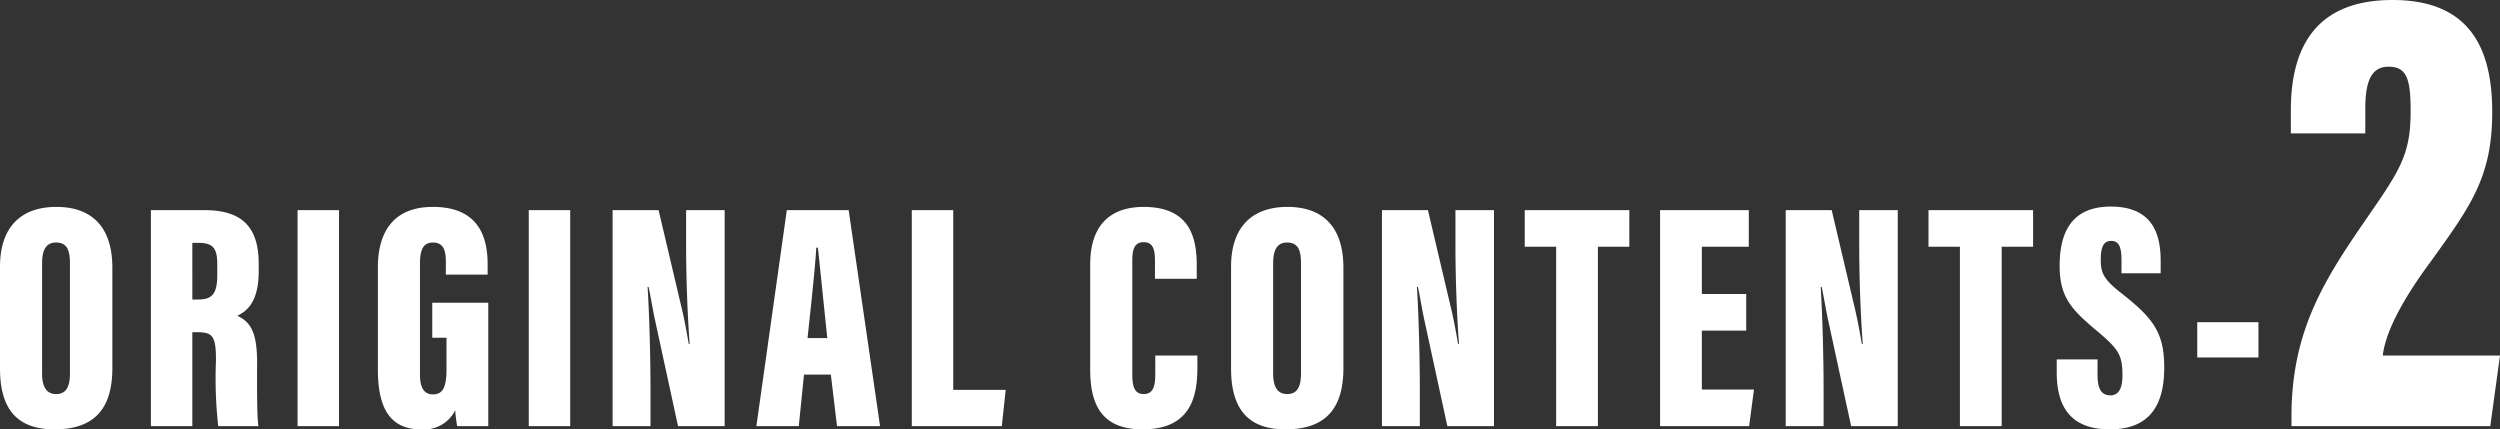 <svg xmlns="http://www.w3.org/2000/svg" width="231.63" height="39.78" viewBox="0 0 231.63 39.78"><rect x="0" y="0" width="231.63" height="39.78" fill="#333333" stroke="none"/><defs><style>.a{fill:#fff;}</style></defs><path class="a" d="M6.09-20.31C3-20.31.87-18.63.87-14.76v9.42C.87-1.44,2.58.3,5.91.3c3.51,0,5.37-1.71,5.37-5.67v-9.3C11.28-18.66,9.18-20.31,6.09-20.31Zm-.03,3.3c.96,0,1.29.63,1.29,1.89V-4.89c0,1.32-.39,1.92-1.29,1.92-.87,0-1.29-.66-1.29-1.89V-15.09C4.77-16.44,5.22-17.01,6.06-17.01ZM14.85,0h3.84V-8.7h.45c1.47,0,1.74.39,1.74,2.64A39.627,39.627,0,0,0,21.09,0h3.72c-.15-1.05-.12-3.99-.12-5.91,0-2.79-.6-3.72-1.83-4.32.84-.39,1.98-1.23,1.98-4.11v-.72c0-3.48-1.65-4.95-5.01-4.95H14.85Zm3.84-16.98h.6c1.44,0,1.71.66,1.71,2.01v.96c0,1.86-.54,2.28-1.83,2.28h-.48Zm9.75-3.03V0h3.84V-20.01Zm17.67,8.58H40.92v3.24h1.32v2.88c0,1.65-.3,2.37-1.26,2.37-.75,0-1.2-.51-1.2-1.86V-15.06c0-1.32.33-1.95,1.2-1.95,1.08,0,1.2.9,1.2,1.86v1.11h3.87v-.9c0-2.04-.45-5.37-5.07-5.37-3.81,0-5.1,2.52-5.1,5.61v9.42c0,3.27.9,5.58,3.99,5.58a3.227,3.227,0,0,0,3.18-1.77A10.943,10.943,0,0,0,43.23,0h2.88Zm3.75-8.58V0H53.7V-20.01ZM61.14,0V-3.42c0-3.15-.12-7.14-.27-9.48h.09c.15.63.36,1.95.57,2.94L63.69,0h4.32V-20.01H64.44v3.27c0,2.82.12,6.45.33,9.12h-.09c-.15-.9-.42-2.4-.72-3.6l-2.07-8.79H57.63V0ZM77.85-4.77,78.42,0h3.99L79.5-20.01H73.77L70.95,0h3.93l.48-4.77ZM75.69-8.16c.27-2.49.75-6.99.81-8.37h.15c.21,1.92.6,5.82.87,8.37ZM85.35,0h8.34l.36-3.36H89.19V-20.01H85.35Zm22.56-6.54v1.68c0,1.26-.24,1.89-1.08,1.89-.87,0-1.05-.75-1.05-1.8V-15.36c0-1.14.27-1.68,1.05-1.68.81,0,1.05.57,1.05,1.68v1.71h3.87v-1.26c0-2.64-.69-5.4-4.92-5.4-3.21,0-4.95,1.83-4.95,5.31v9.81c0,3.69,1.47,5.49,4.86,5.49,4.59,0,5.07-3.24,5.07-5.76V-6.54Zm12.24-13.77c-3.09,0-5.22,1.68-5.22,5.55v9.42c0,3.9,1.71,5.64,5.04,5.64,3.51,0,5.37-1.71,5.37-5.67v-9.3C125.34-18.66,123.24-20.31,120.15-20.31Zm-.03,3.3c.96,0,1.29.63,1.29,1.89V-4.89c0,1.32-.39,1.92-1.29,1.92-.87,0-1.29-.66-1.29-1.89V-15.09C118.83-16.44,119.28-17.01,120.12-17.01ZM132.42,0V-3.42c0-3.15-.12-7.14-.27-9.48h.09c.15.63.36,1.95.57,2.94L134.97,0h4.32V-20.01h-3.57v3.27c0,2.82.12,6.45.33,9.12h-.09c-.15-.9-.42-2.4-.72-3.6l-2.07-8.79h-4.26V0Zm12.63,0h3.87V-16.62h2.91v-3.39h-9.69v3.39h2.91Zm17.61-12.24h-4.11v-4.38h4.35v-3.39h-8.22V0h8.25l.45-3.39h-4.83V-8.85h4.11ZM169.83,0V-3.42c0-3.15-.12-7.14-.27-9.48h.09c.15.63.36,1.95.57,2.94L172.38,0h4.32V-20.01h-3.57v3.27c0,2.82.12,6.45.33,9.12h-.09c-.15-.9-.42-2.4-.72-3.6l-2.07-8.79h-4.26V0Zm12.63,0h3.87V-16.62h2.91v-3.39h-9.69v3.39h2.91Zm8.97-6.18v1.2c0,2.97,1.11,5.28,4.92,5.28,3.96,0,5.04-2.58,5.04-5.73,0-3.27-1.05-4.59-3.99-6.9-1.65-1.29-1.89-1.89-1.89-3.09,0-1.14.24-1.74.96-1.74.75,0,.96.6.96,1.8v1.2h3.63V-15.3c0-2.28-.6-5.04-4.62-5.04-3.81,0-4.74,2.64-4.74,5.49,0,2.94,1.14,4.08,3.42,6,2.04,1.71,2.4,2.25,2.4,4.14,0,.96-.21,1.86-1.11,1.86-.87,0-1.2-.63-1.2-1.92V-6.18Zm13.02-3.45v3.27h5.67V-9.63ZM231.6,0l.9-6.54H221.64c.3-2.64,2.52-6.12,4.44-8.7,3.66-5.1,5.7-7.8,5.7-13.86,0-5.94-2.1-10.38-9.24-10.38-8.04,0-9.42,5.64-9.42,10.26v2.1h6.9V-29.4c0-2.64.6-3.9,2.16-3.9,1.74,0,2.04,1.26,2.04,4.14,0,4.26-1.14,5.64-4.56,10.62C216-13.2,213.18-8.52,213.18-.9V0Z" transform="matrix(1, 0, 0, 1, -0.87, 39.48)"/></svg>
